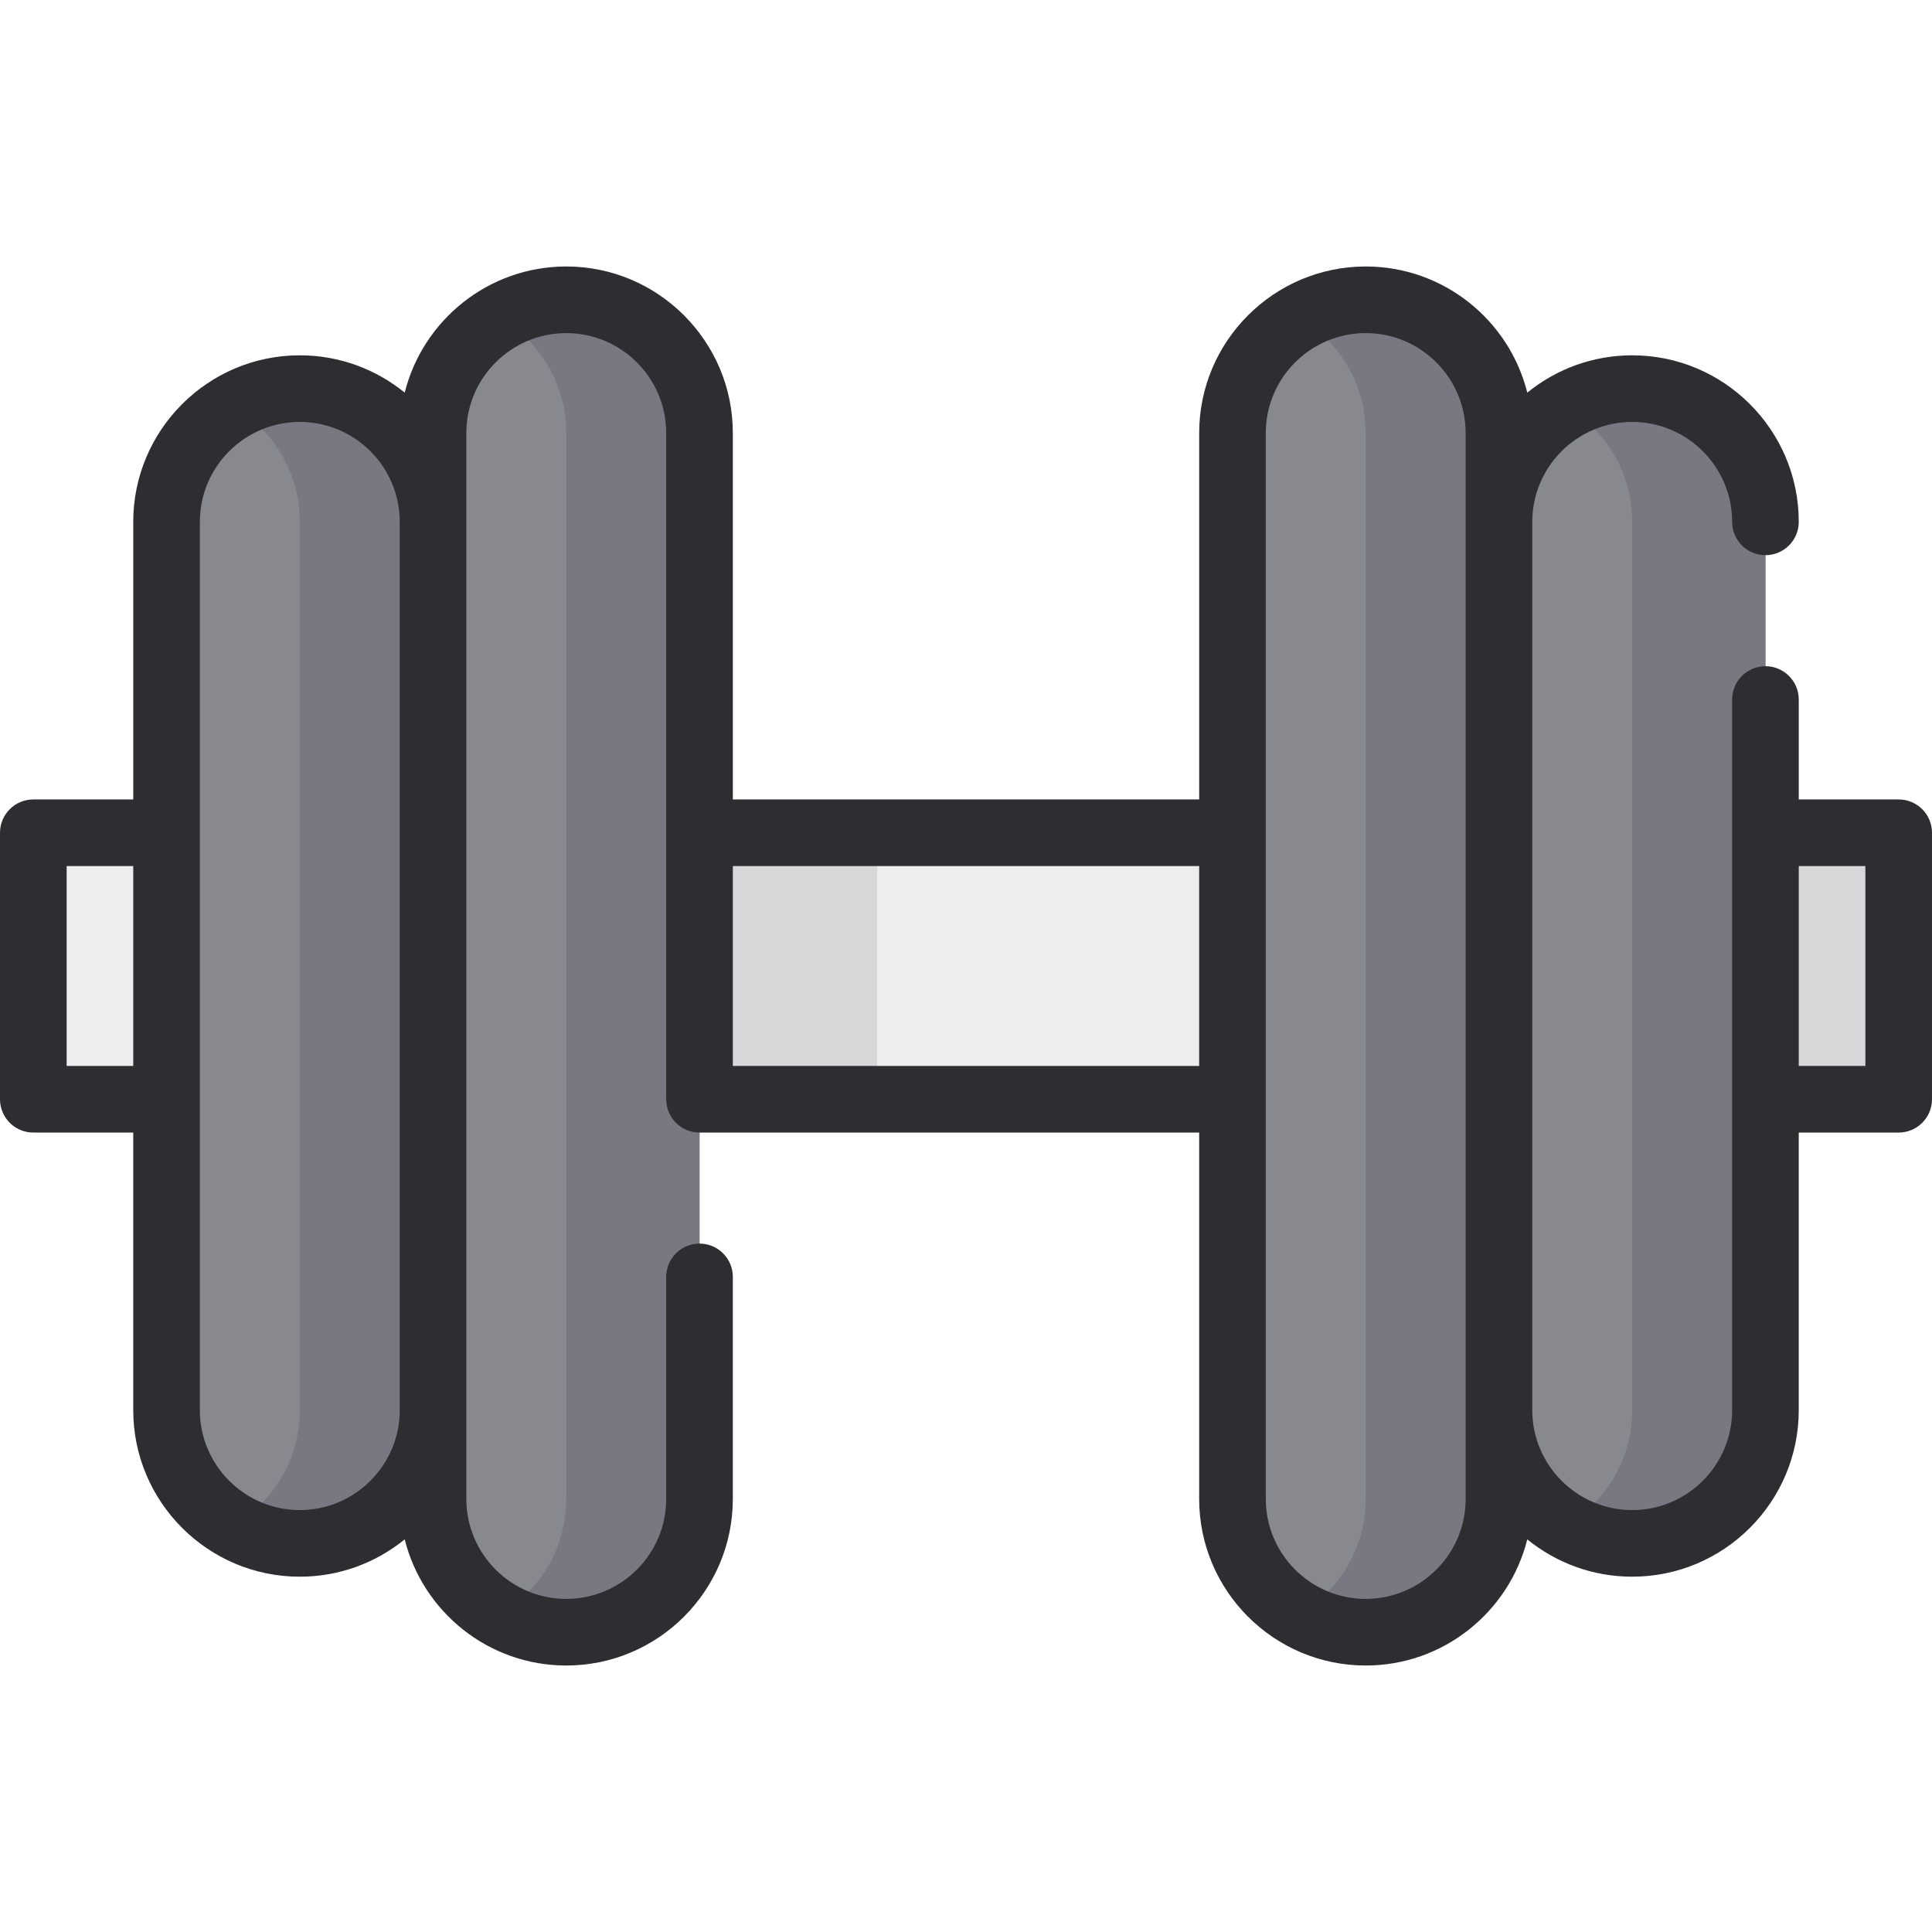<?xml version="1.0" encoding="iso-8859-1"?>
<!-- Generator: Adobe Illustrator 19.0.0, SVG Export Plug-In . SVG Version: 6.00 Build 0)  -->
<svg version="1.1" id="Layer_1" xmlns="http://www.w3.org/2000/svg" xmlns:xlink="http://www.w3.org/1999/xlink" x="0px" y="0px"
	 viewBox="0 0 512 512" style="enable-background:new 0 0 512 512;" xml:space="preserve">
<rect x="456.092" y="220.69" style="fill:#D8D8DA;" width="47.08" height="70.621"/>
<rect x="8.828" y="220.69" style="fill:#EDEDED;" width="329.563" height="70.621"/>
<rect x="173.609" y="220.69" style="fill:#D8D8DA;" width="58.851" height="70.621"/>
<g>
	<path style="fill:#88888F;" d="M150.069,79.448c-19.502,0-35.31,15.808-35.31,35.31v23.54c0-19.502-15.808-35.31-35.31-35.31
		s-35.31,15.808-35.31,35.31v235.402c0,19.502,15.808,35.31,35.31,35.31s35.31-15.808,35.31-35.31v23.54
		c0,19.502,15.808,35.31,35.31,35.31s35.31-15.808,35.31-35.31V114.759C185.379,95.257,169.571,79.448,150.069,79.448z"/>
	<path style="fill:#88888F;" d="M432.552,102.989c-19.502,0-35.31,15.808-35.31,35.31v-23.54c0-19.502-15.808-35.31-35.31-35.31
		s-35.31,15.808-35.31,35.31v282.483c0,19.502,15.808,35.31,35.31,35.31s35.31-15.808,35.31-35.31v-23.54
		c0,19.502,15.808,35.31,35.31,35.31c19.502,0,35.31-15.808,35.31-35.31V138.299C467.862,118.797,452.054,102.989,432.552,102.989z"
		/>
</g>
<g>
	<path style="fill:#797781;" d="M79.448,102.989c-6.434,0-12.46,1.729-17.655,4.735c10.551,6.106,17.655,17.507,17.655,30.575
		v235.402c0,13.067-7.104,24.469-17.655,30.575c5.195,3.006,11.222,4.735,17.655,4.735c19.502,0,35.31-15.808,35.31-35.31V138.299
		C114.759,118.797,98.95,102.989,79.448,102.989z"/>
	<path style="fill:#797781;" d="M150.069,79.448c-6.434,0-12.46,1.729-17.655,4.735c10.551,6.106,17.655,17.507,17.655,30.575
		v282.483c0,13.067-7.104,24.469-17.655,30.575c5.195,3.006,11.222,4.735,17.655,4.735c19.502,0,35.31-15.808,35.31-35.31V114.759
		C185.379,95.257,169.571,79.448,150.069,79.448z"/>
	<path style="fill:#797781;" d="M361.931,79.448c-6.434,0-12.46,1.729-17.655,4.735c10.551,6.106,17.655,17.507,17.655,30.575
		v282.483c0,13.067-7.104,24.469-17.655,30.575c5.195,3.006,11.222,4.735,17.655,4.735c19.502,0,35.31-15.808,35.31-35.31V114.759
		C397.241,95.257,381.433,79.448,361.931,79.448z"/>
	<path style="fill:#797781;" d="M432.552,102.989c-6.434,0-12.46,1.729-17.655,4.735c10.551,6.106,17.655,17.507,17.655,30.575
		v235.402c0,13.067-7.104,24.469-17.655,30.575c5.195,3.006,11.222,4.735,17.655,4.735c19.502,0,35.31-15.808,35.31-35.31V138.299
		C467.862,118.797,452.054,102.989,432.552,102.989z"/>
</g>
<path style="fill:#2E2D31;" d="M503.172,211.862H476.69v-26.483c0-4.876-3.951-8.828-8.828-8.828s-8.828,3.951-8.828,8.828v188.322
	c0,14.602-11.881,26.483-26.483,26.483s-26.483-11.881-26.483-26.483V138.299c0-14.602,11.881-26.483,26.483-26.483
	s26.483,11.881,26.483,26.483c0,4.876,3.951,8.828,8.828,8.828s8.828-3.951,8.828-8.828c0-24.338-19.8-44.138-44.138-44.138
	c-10.531,0-20.208,3.712-27.803,9.889c-4.797-19.179-22.173-33.429-42.817-33.429c-24.338,0-44.138,19.8-44.138,44.138v97.103
	H194.207v-97.103c0-24.338-19.8-44.138-44.138-44.138c-20.646,0-38.019,14.25-42.817,33.429c-7.595-6.177-17.273-9.889-27.803-9.889
	c-24.338,0-44.138,19.8-44.138,44.138v73.563H8.828c-4.876,0-8.828,3.951-8.828,8.828v70.621c0,4.876,3.951,8.828,8.828,8.828H35.31
	v73.563c0,24.338,19.8,44.138,44.138,44.138c10.531,0,20.208-3.712,27.803-9.889c4.799,19.179,22.171,33.429,42.817,33.429
	c24.338,0,44.138-19.8,44.138-44.138v-58.851c0-4.876-3.951-8.828-8.828-8.828c-4.876,0-8.828,3.951-8.828,8.828v58.851
	c0,14.602-11.881,26.483-26.483,26.483s-26.483-11.881-26.483-26.483V114.759c0-14.602,11.881-26.483,26.483-26.483
	s26.483,11.881,26.483,26.483V291.31c0,4.876,3.951,8.828,8.828,8.828h132.414v97.103c0,24.338,19.8,44.138,44.138,44.138
	c20.645,0,38.02-14.25,42.817-33.429c7.595,6.178,17.273,9.889,27.803,9.889c24.338,0,44.138-19.8,44.138-44.138v-73.563h26.483
	c4.876,0,8.828-3.951,8.828-8.828V220.69C512,215.813,508.049,211.862,503.172,211.862z M17.655,282.483v-52.966H35.31v52.966
	H17.655z M79.448,400.184c-14.602,0-26.483-11.881-26.483-26.483V138.299c0-14.602,11.881-26.483,26.483-26.483
	s26.483,11.881,26.483,26.483v235.402C105.931,388.303,94.05,400.184,79.448,400.184z M194.207,282.483v-52.966h123.586v52.966
	H194.207z M388.414,397.241c0,14.602-11.881,26.483-26.483,26.483s-26.483-11.881-26.483-26.483V114.759
	c0-14.602,11.881-26.483,26.483-26.483s26.483,11.881,26.483,26.483V397.241z M494.345,282.483H476.69v-52.966h17.655V282.483z"/>
<g>
</g>
<g>
</g>
<g>
</g>
<g>
</g>
<g>
</g>
<g>
</g>
<g>
</g>
<g>
</g>
<g>
</g>
<g>
</g>
<g>
</g>
<g>
</g>
<g>
</g>
<g>
</g>
<g>
</g>
</svg>

